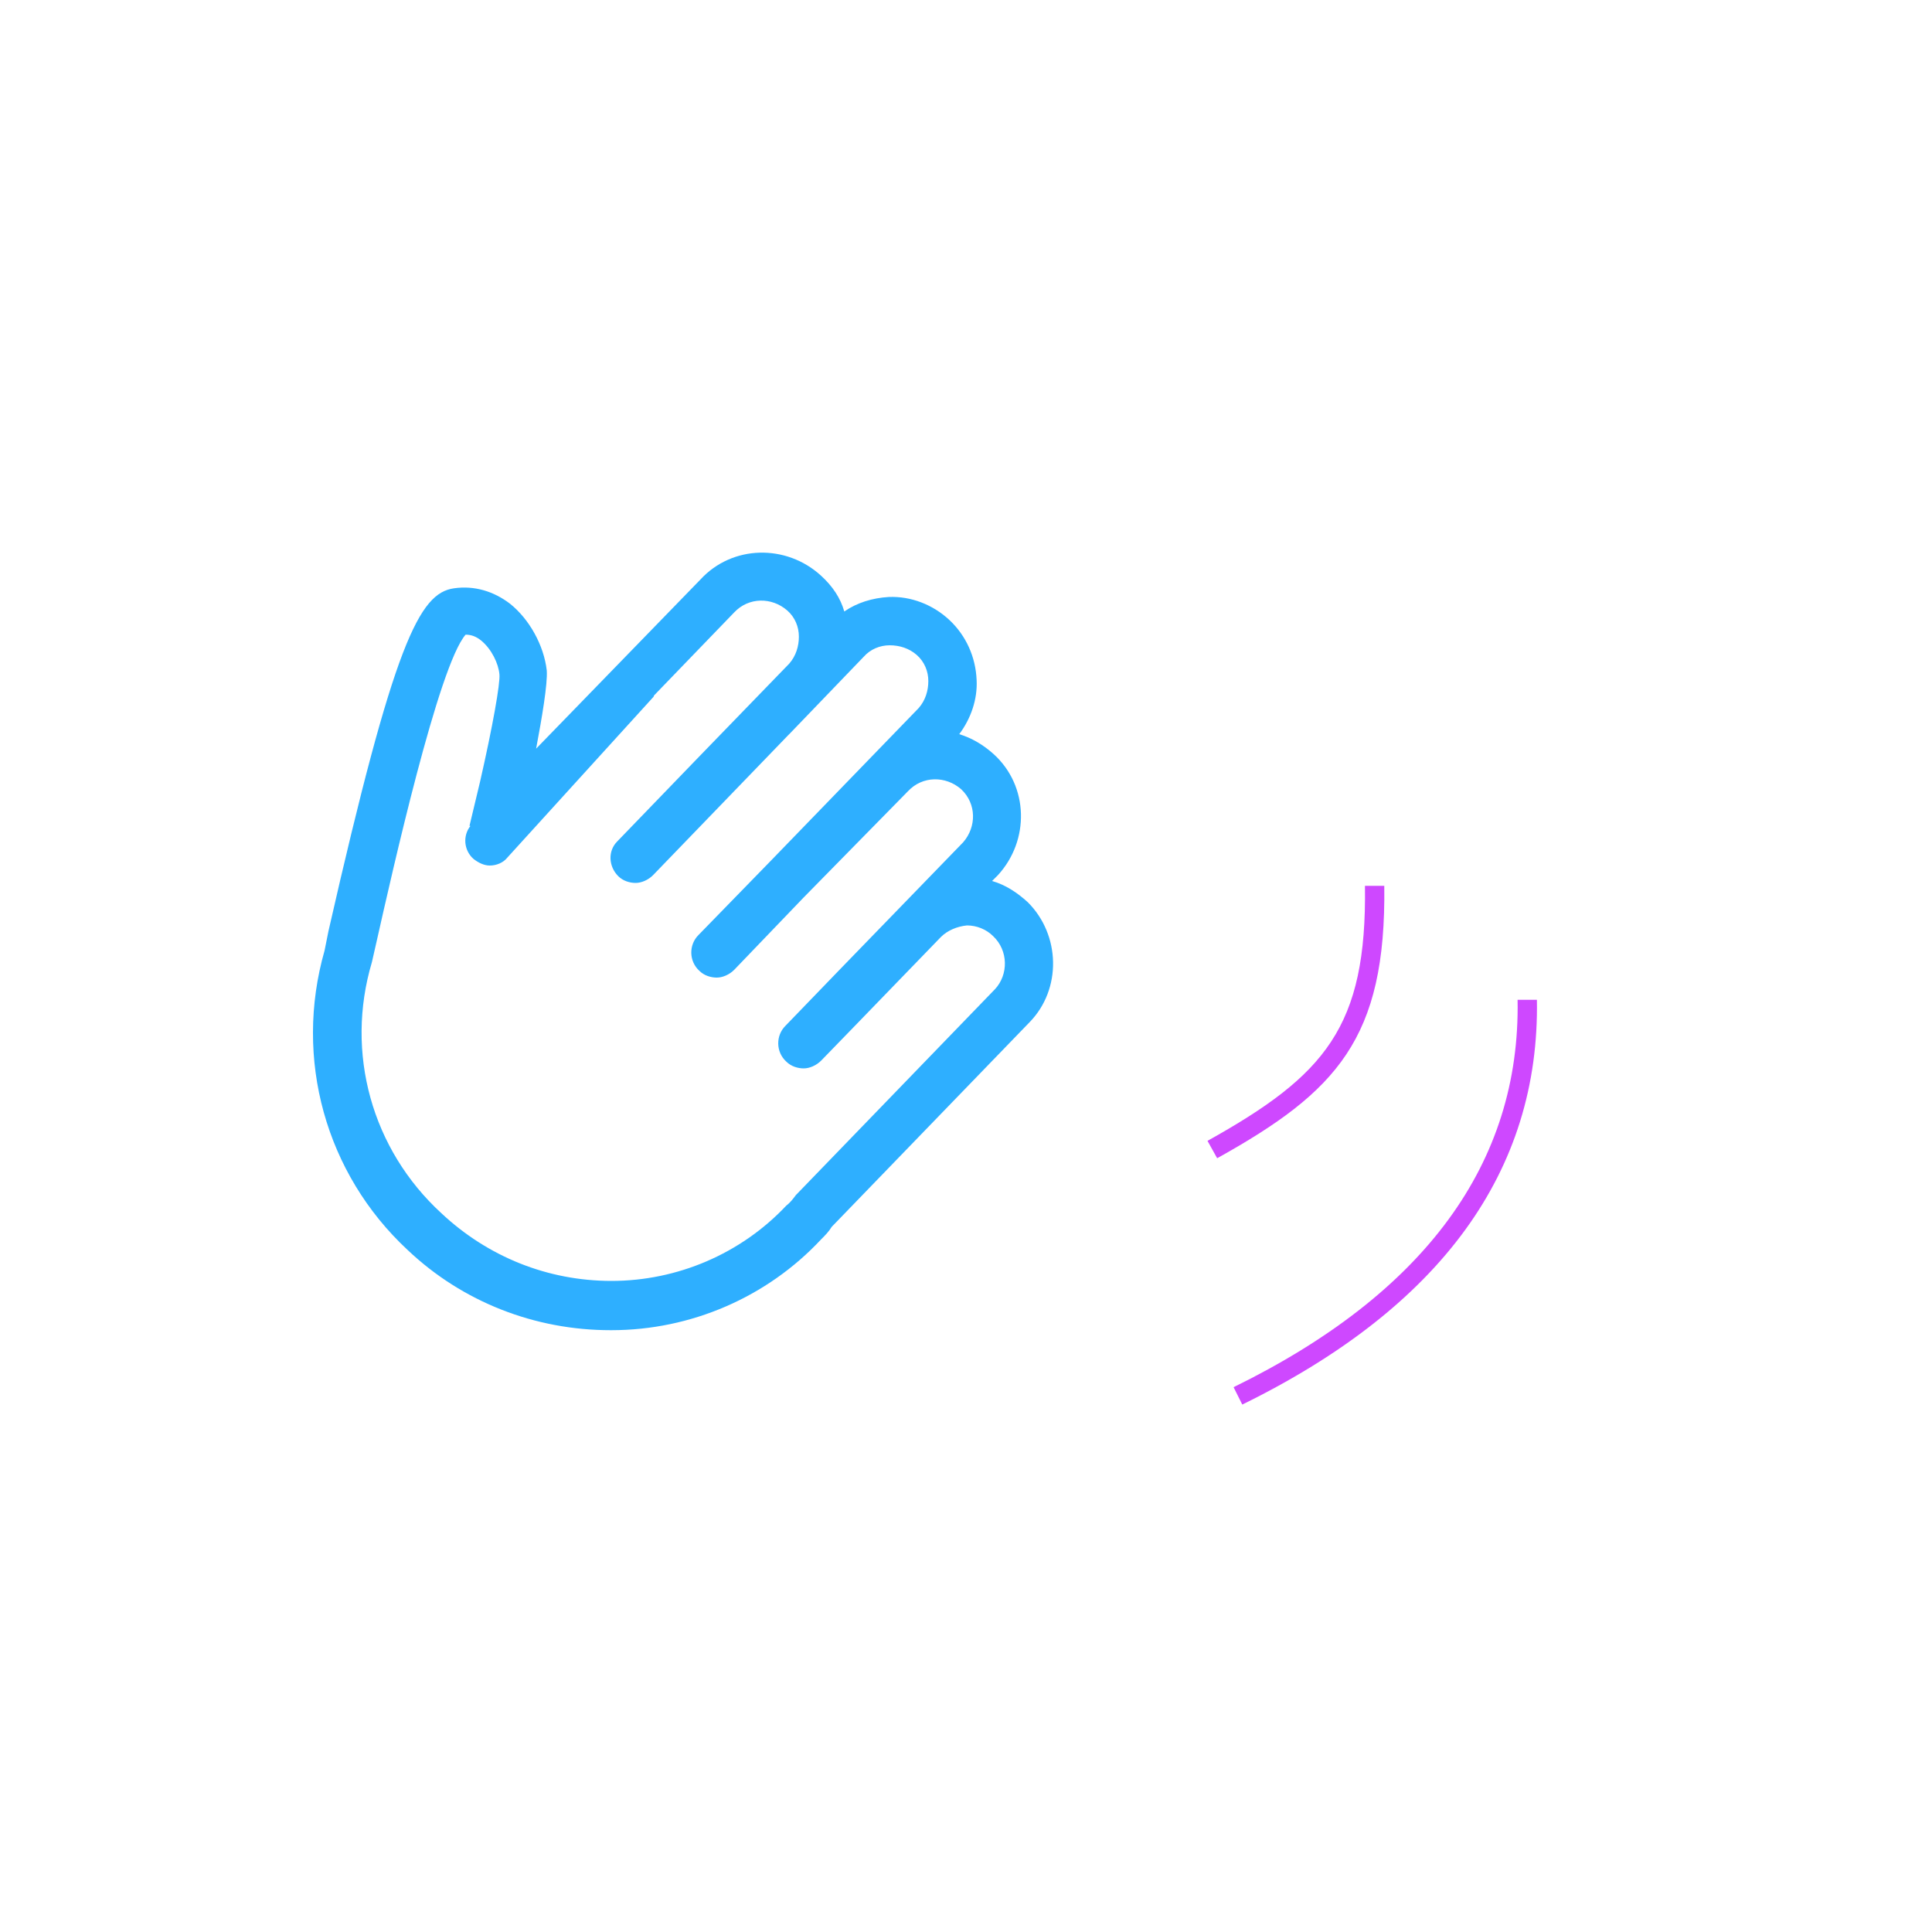 <?xml version="1.0" encoding="utf-8"?>
<!-- Generator: Adobe Illustrator 25.3.1, SVG Export Plug-In . SVG Version: 6.00 Build 0)  -->
<svg version="1.1" id="Ebene_1" xmlns="http://www.w3.org/2000/svg" xmlns:xlink="http://www.w3.org/1999/xlink" x="0px" y="0px"
	 viewBox="0 0 200 200" style="enable-background:new 0 0 200 200;" xml:space="preserve">
<style type="text/css">
	.st0{fill:#2EAFFF;}
	.st1{fill:#CE48FF;}
</style>
<path class="st0" d="M106.4,93.4c-1.1-1-2.3-1.8-3.7-2.2l0.6-0.6c3.3-3.6,3.2-9.2-0.4-12.5c-1.1-1-2.3-1.7-3.6-2.1
	c1.2-1.6,1.9-3.6,1.8-5.6c-0.1-2.4-1.1-4.6-2.8-6.2c-1.7-1.6-4-2.5-6.3-2.4c-1.7,0.1-3.3,0.6-4.6,1.5c-0.4-1.4-1.2-2.6-2.4-3.7
	c-3.6-3.3-9.2-3.2-12.5,0.4L55.5,77.5c0.6-3.2,1.2-6.7,1.1-8.1c-0.3-2.6-1.8-5.3-3.8-6.9c-1.7-1.3-3.7-1.9-5.8-1.6
	c-3.6,0.5-6.2,5.6-13,35.5l-0.4,2c-3.2,11.2,0.1,23.1,8.6,31c5.7,5.4,13.2,8.3,21,8.3c0,0,0.1,0,0.1,0c8.2,0,16.1-3.4,21.7-9.4
	c0.4-0.4,0.8-0.8,1.1-1.3l20.5-21.2C109.9,102.4,109.8,96.8,106.4,93.4z M103,102.4l-20.5,21.2l-0.1,0.1c-0.3,0.4-0.6,0.8-1,1.1
	c-4.7,5-11.3,7.8-18.1,7.8c-6.6,0-12.8-2.5-17.6-7l0,0c-7.2-6.6-10-16.6-7.2-26l0.5-2.2c1.6-7.1,6.4-28.5,9.2-31.7
	c0.6,0,1.1,0.2,1.6,0.6c1.1,0.9,1.8,2.4,1.9,3.5c0.1,0.9-0.7,5.4-2,11.1l-1.1,4.6l0.1,0c-0.8,1-0.7,2.5,0.3,3.4
	c0.5,0.4,1.1,0.7,1.7,0.7c0.7,0,1.4-0.3,1.8-0.8l15-16.5c0.1-0.1,0.2-0.2,0.2-0.3l8.3-8.6c1.5-1.6,3.9-1.6,5.5-0.2
	c0.8,0.7,1.2,1.7,1.2,2.7c0,1-0.3,2-1,2.8l-9.4,9.7l-8.4,8.7c-1,1-0.9,2.6,0.1,3.6c0.5,0.5,1.2,0.7,1.8,0.7s1.3-0.3,1.8-0.8l14-14.5
	c0.1-0.1,0.1-0.1,0.2-0.2l7.6-7.9c0.7-0.8,1.7-1.2,2.7-1.2c1,0,2,0.3,2.8,1c0.8,0.7,1.2,1.7,1.2,2.7c0,1-0.3,2-1,2.8L79.8,89.1l0,0
	l-7.5,7.7c-1,1-1,2.7,0.1,3.7c0.5,0.5,1.2,0.7,1.8,0.7s1.3-0.3,1.8-0.8l7.2-7.5l0,0L94,81.9c1.5-1.6,3.9-1.6,5.5-0.2
	c1.6,1.5,1.6,3.9,0.2,5.5l-12.8,13.2l0,0l-5.6,5.8c-1,1-1,2.7,0.1,3.7c0.5,0.5,1.2,0.7,1.8,0.7s1.3-0.3,1.8-0.8l3.3-3.4l0,0l9.1-9.4
	c0.7-0.7,1.7-1.1,2.7-1.2c1,0,2,0.4,2.7,1.1C104.4,98.4,104.4,100.9,103,102.4z"/>
<path class="st1" d="M126,119.9l-1-1.8c12.2-6.8,16.5-11.8,16.3-26.4l2,0C143.5,107.5,138.4,113,126,119.9z"/>
<path class="st1" d="M128.6,145.4l-0.9-1.8c19.8-9.7,29.7-23.2,29.4-40.1l2,0C159.4,121.2,149.2,135.3,128.6,145.4z"/>
</svg>
